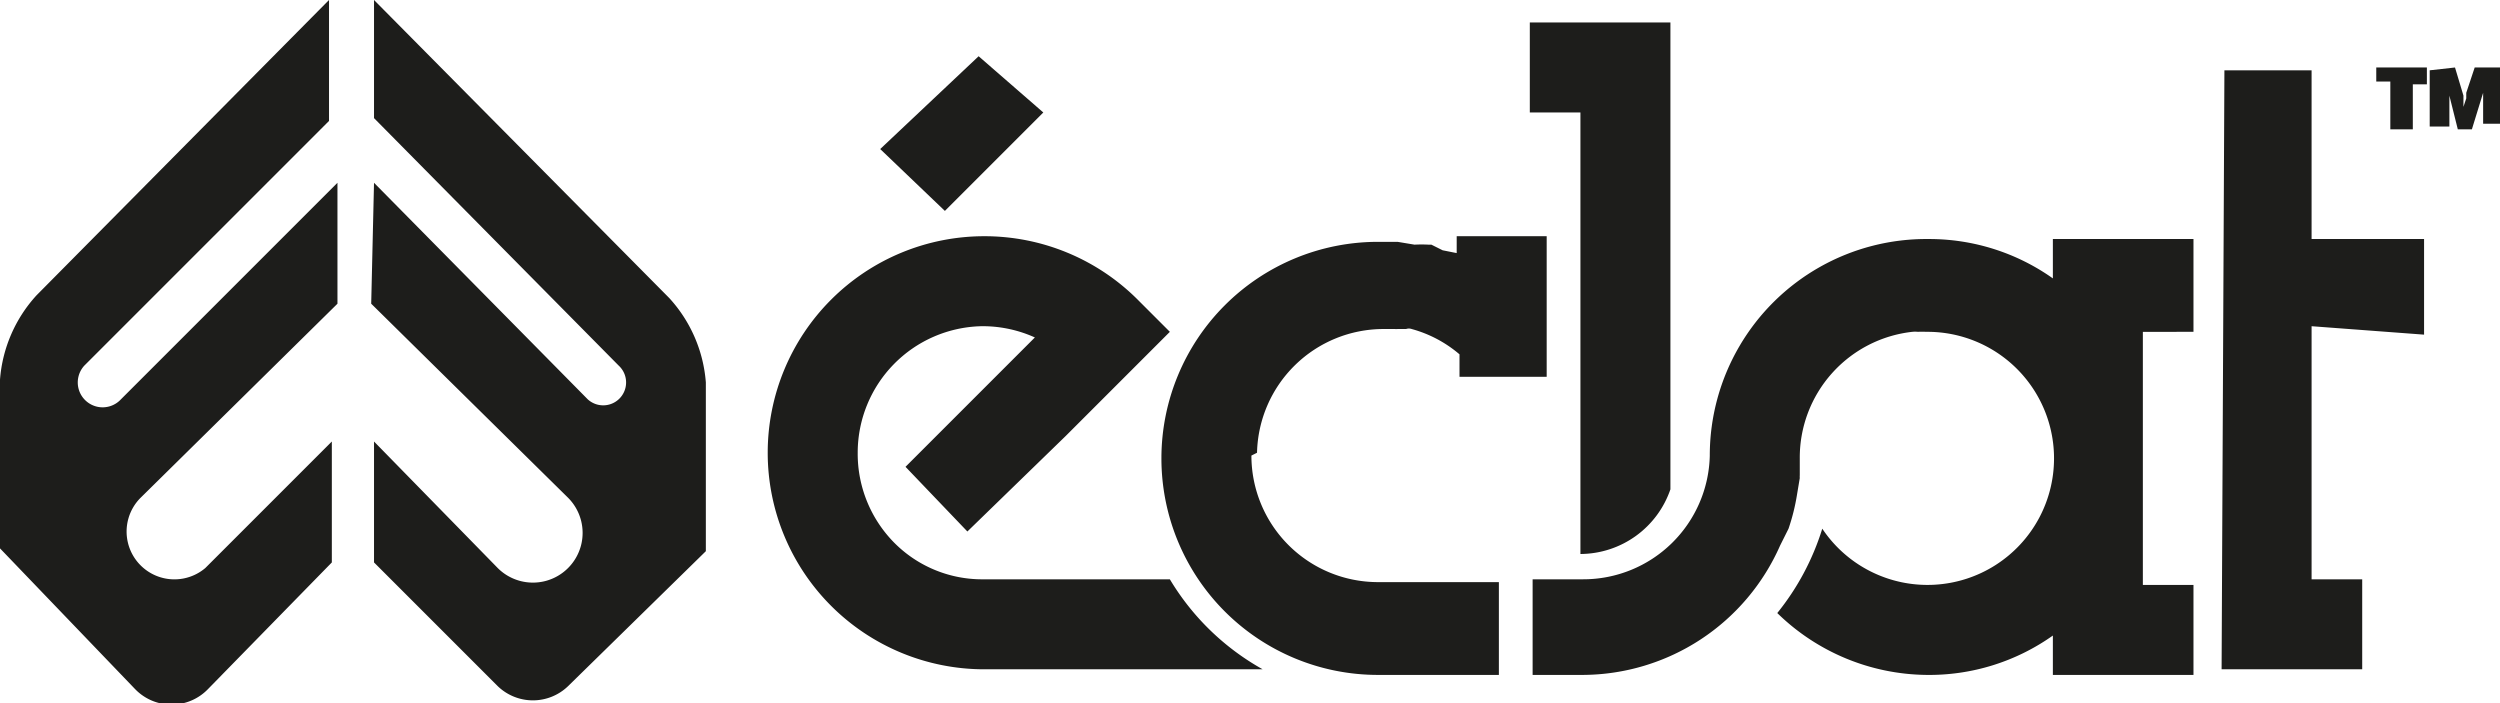 <svg xmlns="http://www.w3.org/2000/svg" viewBox="0 0 88.9 25">
  <defs>
    <style>
      .a{fill:#1d1d1b}
    </style>
  </defs>
  <path class="a" d="M86.3 2.4V3h-.5v1.6H85V2.9h-.5v-.5h1.7zM87.3 2.4l.3 1v.4l.1-.3v-.2l.3-.9h1v2h-.7V3.4v-.4.3l-.4 1.3h-.5l-.3-1.2V3 4.5h-.7v-2zM7.3 20.2A1.7 1.7 0 015 17.7l7-6.9V6.5l-7.7 7.7A.8.8 0 113 13l8.7-8.7V0L1.3 10.5a5 5 0 00-1.3 3v6l4.8 5a1.8 1.8 0 002.6 0l4.4-4.5v-4.3zM17.7 20.2a1.7 1.7 0 002.5-2.5l-7-6.9.1-4.3 7.6 7.7A.8.8 0 1022 13l-8.7-8.8V0l10.5 10.6a5 5 0 011.3 3v6l-4.9 4.8a1.8 1.8 0 01-2.5 0L13.3 20v-4.3zM41.5 20.6H35a4.4 4.4 0 01-3.2-1.3 4.5 4.5 0 01-1.3-3.2 4.5 4.5 0 014.4-4.5h.1a4.5 4.5 0 011.8.4l-4.6 4.6 2.2 2.3 3.5-3.4 3.7-3.7-1.1-1.1a7.7 7.7 0 00-5.5-2.3 7.7 7.7 0 000 15.4h9.9a8.9 8.9 0 01-3.3-3.2m3.1-4.5a4.5 4.5 0 014.5-4.4h.4a.8.8 0 00.1 0h.3a.3.3 0 01.2 0 4.4 4.4 0 011.7.9v.8H55v-5h-3.2V9l-.5-.1-.4-.2h-.1a4.7 4.7 0 00-.5 0l-.6-.1H49a7.7 7.7 0 100 15.4h4.3v-3.3h-4.3a4.5 4.5 0 01-4.5-4.5m11.7 0v3.5a3.4 3.4 0 003.2-2.3V.8h-5V4h1.8zm30-4.3V8.5h-4v-6h-3.1L79 23.8h5v-3.2h-1.8v-9zM73 9.9a7.6 7.6 0 00-4.4-1.4 7.7 7.7 0 00-7.8 7.7 4.5 4.5 0 01-4.5 4.4h-1.8V24h1.8a7.7 7.7 0 007-4.6l.3-.6a7.3 7.3 0 00.3-1.2l.1-.6a.6.6 0 010-.1v-.6a4.5 4.5 0 014-4.5.9.9 0 01.2 0 2.9 2.9 0 01.3 0 4.5 4.5 0 11-3.7 7 9 9 0 01-1.6 3 7.7 7.7 0 005.3 2.2 7.6 7.6 0 004.5-1.4v1.4h5v-3.2h-1.8v-9H78V8.5h-5zM31.3 5.3L34.8 2 37.1 4l-3.5 3.5z"/>
</svg>
